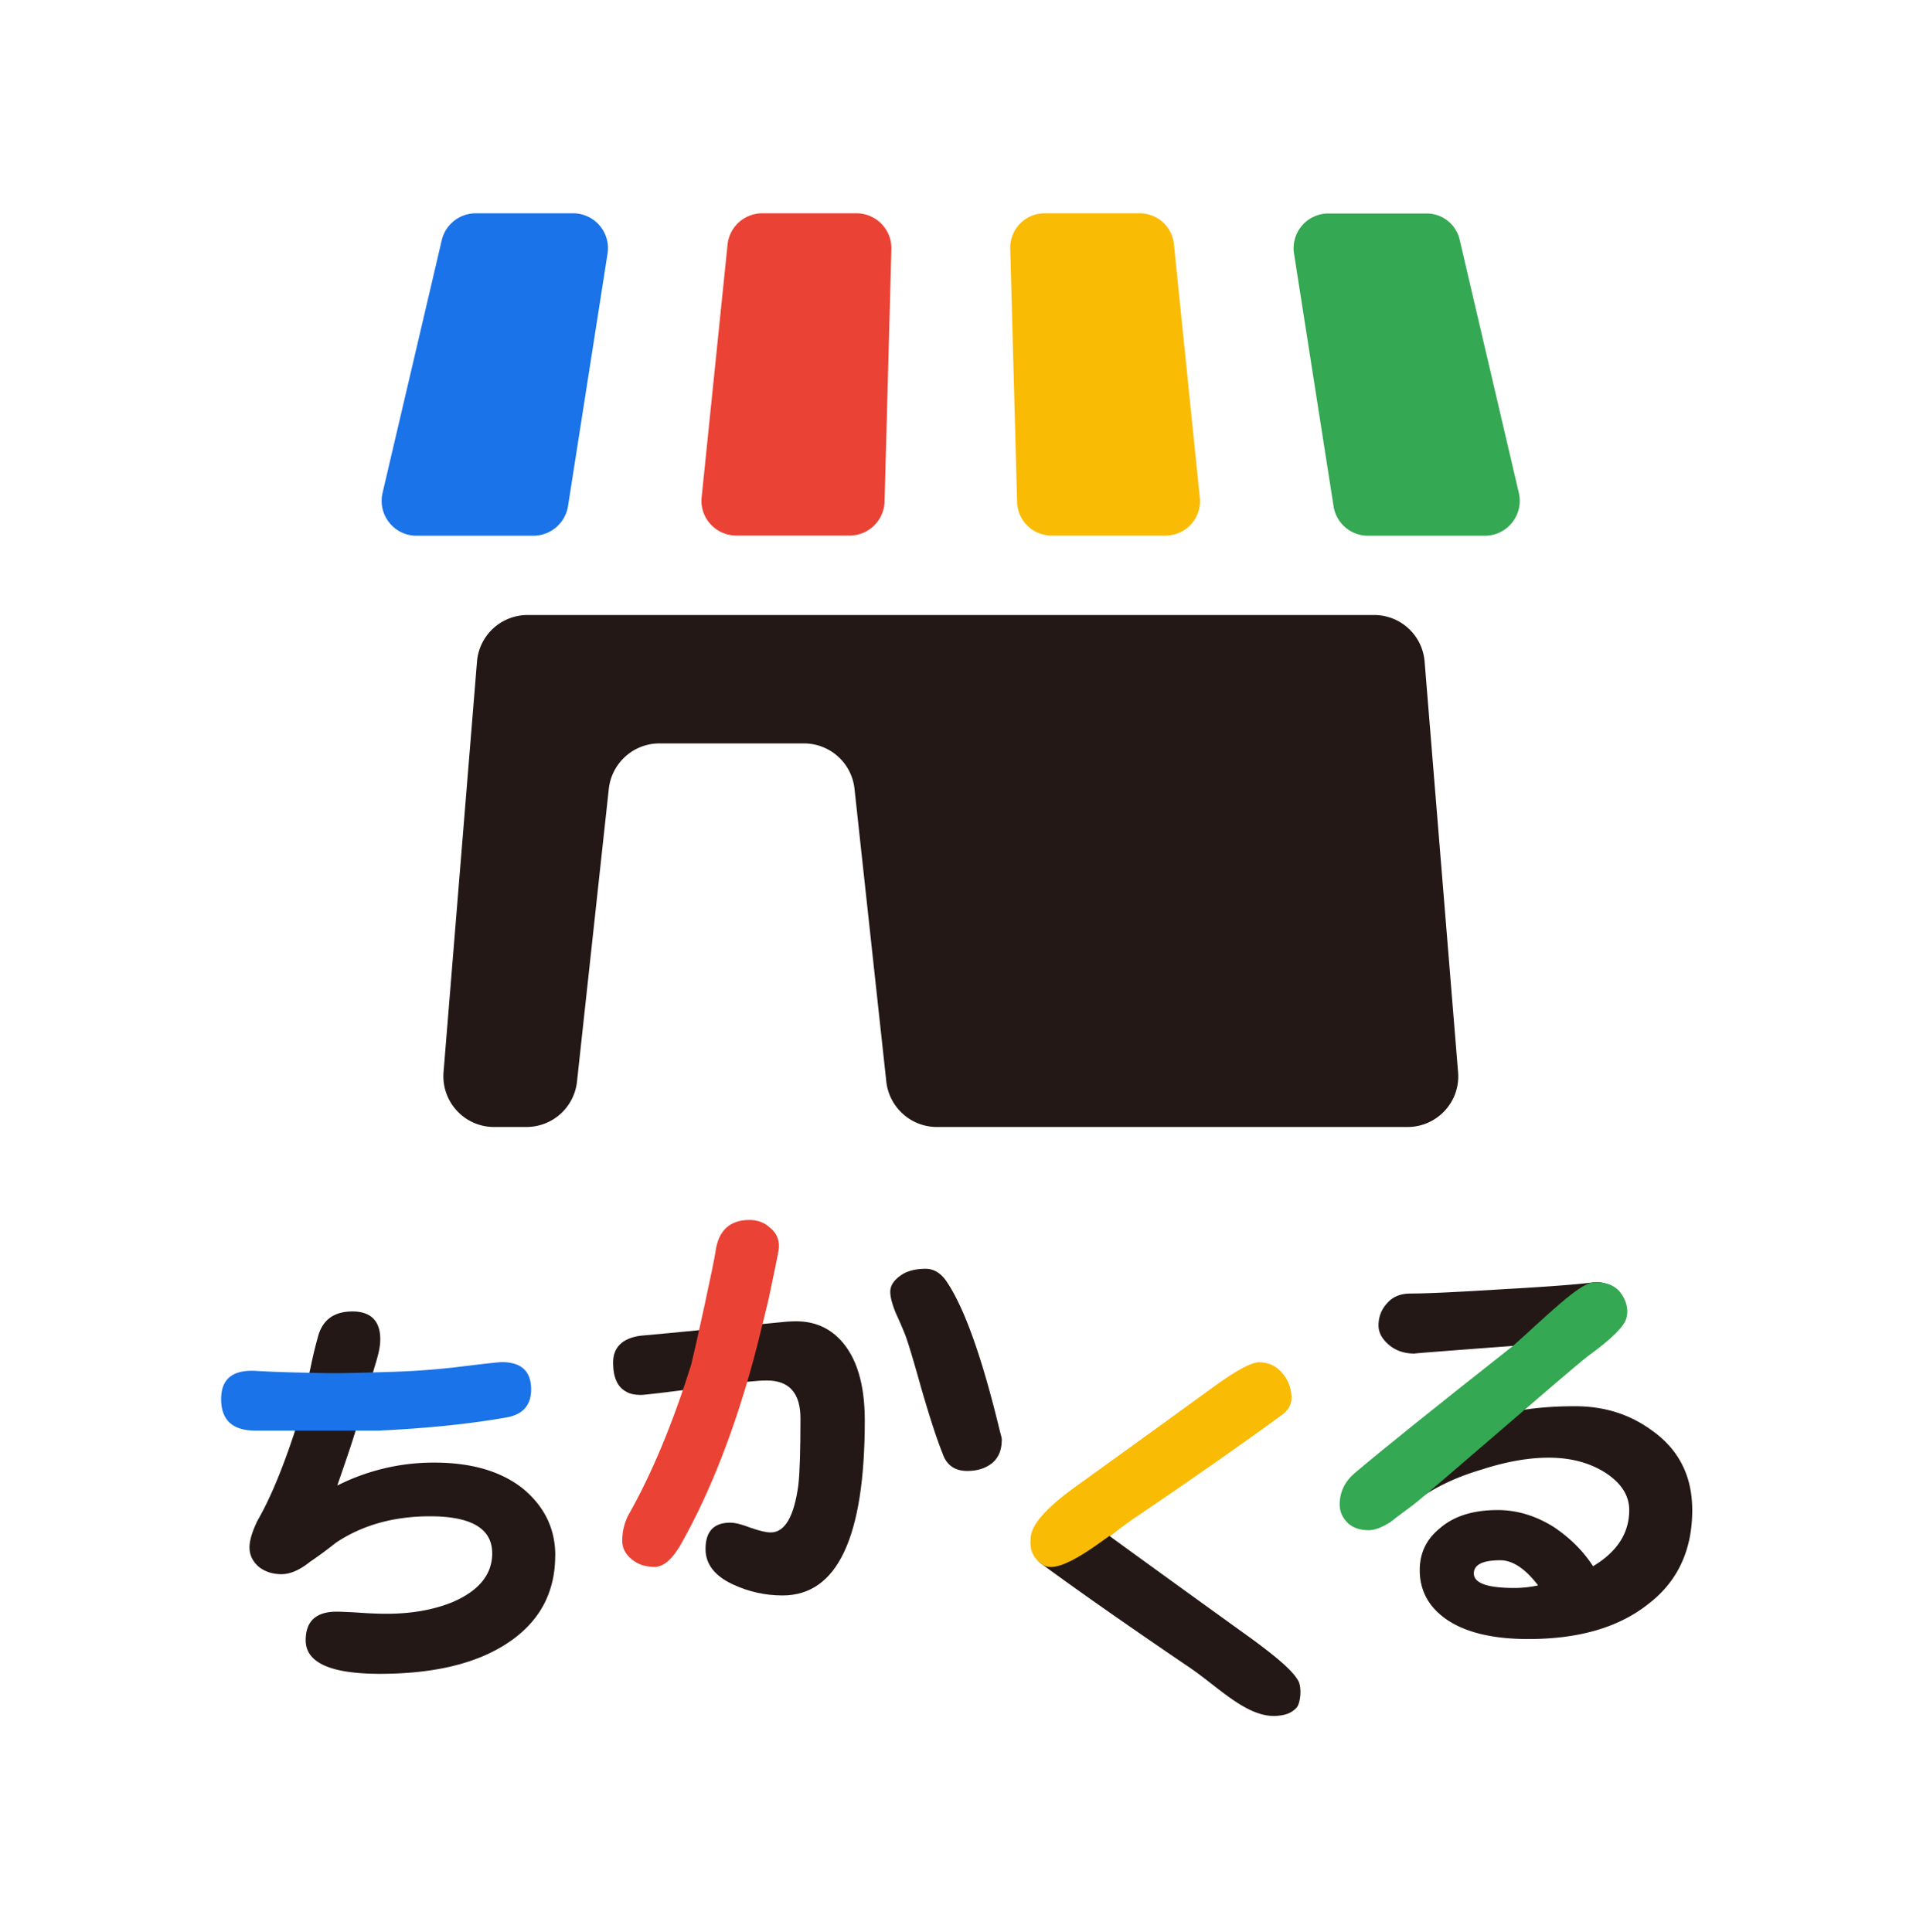 <svg width="200" height="201" fill="none" xmlns="http://www.w3.org/2000/svg"><path d="M57.744 161.796c0 3.926-1.68 6.984-5.046 9.169-3.215 2.096-7.619 3.14-13.197 3.14-5.134 0-7.708-1.167-7.708-3.495 0-1.98 1.08-2.97 3.23-2.97.266 0 .976.027 2.123.089 1.181.088 2.198.129 3.059.129 2.567 0 4.84-.396 6.82-1.194 2.772-1.181 4.165-2.881 4.165-5.093 0-2.567-2.158-3.851-6.466-3.851-3.782 0-7.039.915-9.783 2.745a42.797 42.797 0 01-2.704 1.993c-1.065.853-2.055 1.284-2.97 1.284s-1.74-.267-2.39-.799c-.62-.56-.928-1.222-.928-1.994 0-.71.28-1.638.84-2.792 1.331-2.301 2.656-5.503 3.987-9.606.157-.785.88-3.687 1.393-5.721.177-.703.334-1.769.956-3.981.505-1.624 1.68-2.437 3.543-2.437 1.864 0 2.881.963 2.881 2.881 0 .799-.17 1.543-.655 3.1a157.46 157.46 0 01-1.762 5.919c-.437 1.529-1.024 3.229-2.055 6.213a22.158 22.158 0 0110.098-2.39c3.864 0 6.936.901 9.21 2.704 2.24 1.857 3.366 4.178 3.366 6.95l-.007.007z" fill="#231815"/><path d="M32.783 148.81h-6.199c-2.39 0-3.584-1.092-3.584-3.277s1.284-3.127 3.85-2.922c2.745.15 5.169.171 7.265.219.962.02 3.475-.035 6.465-.13a79.028 79.028 0 006.82-.485c2.895-.355 4.486-.532 4.78-.532 2.034 0 3.058.942 3.058 2.833 0 1.652-.86 2.628-2.567 2.922-2.628.471-7.039 1.079-13.3 1.372" fill="#1A73E8"/><path d="M89.941 147.753c0 12.132-2.847 18.201-8.547 18.201-1.803 0-3.53-.382-5.182-1.154-1.891-.887-2.834-2.109-2.834-3.673 0-1.83.854-2.744 2.567-2.744.506 0 1.209.177 2.124.532.942.328 1.638.485 2.082.485 1.475 0 2.437-1.639 2.881-4.916.15-1.331.219-3.646.219-6.95 0-2.628-1.168-3.939-3.496-3.939-.471 0-1.133.041-1.993.129-.731.103-10.29 1.373-11.115 1.373-.622 0-1.106-.103-1.461-.308-.95-.471-1.42-1.488-1.42-3.058 0-1.57.942-2.526 2.833-2.792 1.242-.089 15.19-1.462 15.19-1.462.383-.027.724-.04 1.018-.04 1.857 0 3.393.648 4.608 1.945 1.68 1.803 2.526 4.588 2.526 8.371z" fill="#231815"/><path d="M78.445 141.151c-2.034 7.53-4.533 13.934-7.482 19.219-.95 1.74-1.905 2.614-2.881 2.614-.977 0-1.769-.266-2.39-.798-.648-.533-.976-1.168-.976-1.905 0-.915.191-1.768.573-2.567 2.451-4.308 4.65-9.565 6.595-15.764.506-2.001 2.404-10.76 2.526-11.736.294-2.212 1.475-3.318 3.544-3.318.853 0 1.577.279 2.17.839.622.505.916 1.168.889 1.994 0 .416-.71 3.584-1.066 5.359 0 0-1.153 4.82-1.508 6.07l.006-.007z" fill="#EA4335"/><path d="M104.183 149.814c0 1.031-.341 1.83-1.017 2.39-.682.532-1.536.799-2.567.799-1.297 0-2.157-.608-2.567-1.816-.594-1.475-1.331-3.735-2.212-6.773-.826-2.95-1.386-4.813-1.68-5.578a47.545 47.545 0 00-.976-2.26c-.382-.942-.573-1.679-.573-2.212 0-.621.355-1.181 1.065-1.679.648-.471 1.522-.71 2.615-.71.826 0 1.536.416 2.123 1.242 1.891 2.745 3.762 8.002 5.626 15.764.116.383.177.663.177.84l-.014-.007zM176 157.071c0 4.219-1.549 7.497-4.649 9.831-3.038 2.39-7.175 3.585-12.398 3.585-3.605 0-6.391-.649-8.37-1.946-1.946-1.297-2.923-3.038-2.923-5.223 0-1.768.69-3.215 2.083-4.342 1.447-1.27 3.454-1.905 6.021-1.905 2.008 0 3.953.587 5.845 1.768 1.713 1.154 3.072 2.513 4.075 4.076 2.513-1.508 3.762-3.454 3.762-5.844 0-1.536-.853-2.847-2.567-3.939-1.625-1.004-3.557-1.509-5.803-1.509-2.123 0-4.458.417-6.998 1.243-2.806.826-5.182 1.993-7.128 3.495-1.358 1.004-2.143 1.598-2.348 1.775-.888.56-1.639.84-2.26.84-.915 0-1.638-.253-2.171-.751-.56-.56-.69-1.236-.69-1.946 0-1.297.656-2.014 1.694-2.901 2.894-2.451 10.875-5.537 16.399-6.575 1.829-.355 3.912-.532 6.247-.532 3.01 0 5.653.826 7.926 2.478 2.833 1.98 4.253 4.752 4.253 8.322zm-16.03 7.838c-1.331-1.741-2.642-2.615-3.939-2.615-1.83 0-2.745.458-2.745 1.372 0 1.004 1.4 1.509 4.206 1.509.826 0 1.652-.089 2.478-.266zm-2.61-24.913c-7.148.533-10.555.799-10.227.799-1.065 0-1.946-.294-2.656-.888-.737-.621-1.106-1.297-1.106-2.034 0-.915.307-1.7.929-2.349.559-.648 1.372-.976 2.437-.976 1.625 0 4.799-.15 9.517-.444 4.725-.266 7.851-.505 9.388-.71 1.092-.116 1.945.205 2.567.976.621.765 1.235 2.711.382 3.633-1.557 1.679-8.104 1.706-11.231 1.986v.007z" fill="#231815"/><path d="M146.951 156.554c-1.358 1.003-2.143 1.597-2.348 1.775-.888.559-1.639.839-2.26.839-.915 0-1.639-.252-2.171-.751-.56-.559-.84-1.194-.84-1.904 0-1.298.519-2.39 1.55-3.277 2.895-2.451 8.384-6.862 16.474-13.239 3.427-3.044 6.745-6.39 8.281-6.595 1.093-.116 2.206.198 2.827.963.621.765.976 1.782.669 2.799-.232.758-1.331 1.98-3.987 3.899-1.83 1.385-16.249 13.995-18.202 15.497l.007-.006z" fill="#34A852"/><path d="M108.832 162.93c-1.454-1.181-1.454-1.7-1.454-2.97 0-1.358 1.42-3.072 4.253-5.134 3.339-2.389 8.295-5.981 14.877-10.76 2.185-1.563 3.659-2.348 4.431-2.348 1.003 0 1.816.382 2.437 1.154.621.737.929 1.577.929 2.526 0 .682-.308 1.256-.929 1.727-4.103 3.011-9.312 6.657-15.634 10.937-2.888 1.994-7.217 6.247-8.91 4.875v-.007z" fill="#FABB04"/><path d="M123.942 173.599c-6.315-4.28-11.525-7.926-15.635-10.937-1.461-1.106-.969-3.612-.348-4.349.622-.765 1.782-1.051 2.786-1.051 1.003 0 2.246.785 4.431 2.348a3438.453 3438.453 0 0014.876 10.76c2.834 2.069 4.486 3.496 5.005 4.527.334.669.225 2.293-.246 2.771-.512.519-1.086.731-1.966.806-3.032.266-6.022-2.881-8.91-4.875h.007z" fill="#231815"/><path d="M108.45 162.758c-1.099-.757-1.386-1.611-1.249-2.894.143-1.352 1.597-2.977 4.43-5.046 3.339-2.389 8.296-5.98 14.877-10.759 2.185-1.564 3.659-2.349 4.431-2.349 1.003 0 1.816.382 2.437 1.154.621.737.929 1.577.929 2.526 0 .683-.308 1.256-.929 1.727-4.103 3.011-9.312 6.657-15.634 10.937-2.888 1.994-7.503 5.947-9.292 4.704z" fill="#FABB04"/><path d="M89.08 22.186h-9.802a3.63 3.63 0 00-3.61 3.255l-2.694 26.28c-.224 2.133 1.46 3.985 3.61 3.985h11.784a3.635 3.635 0 003.63-3.517l.71-26.28a3.63 3.63 0 00-3.629-3.723z" fill="#EA4335"/><path d="M124.785 51.778l-2.694-26.374a3.571 3.571 0 00-3.554-3.218h-9.895a3.57 3.57 0 00-3.572 3.667l.711 26.374a3.577 3.577 0 003.572 3.479h11.878a3.574 3.574 0 003.554-3.947v.019z" fill="#FABB04"/><path d="M157.965 51.273l-6.154-26.337a3.521 3.521 0 00-3.441-2.73h-10.213a3.615 3.615 0 00-3.573 4.17l4.115 26.3a3.618 3.618 0 003.573 3.048h12.158c2.338 0 4.059-2.17 3.535-4.451z" fill="#34A852"/><path d="M59.596 22.186h-10.12a3.638 3.638 0 00-3.534 2.806l-6.154 26.28c-.524 2.283 1.197 4.453 3.535 4.453h12.158a3.655 3.655 0 003.592-3.068l4.115-26.28a3.626 3.626 0 00-3.592-4.19z" fill="#1A73E8"/><path d="M49.61 68.817l-3.48 42.704c-.243 3.067 2.17 5.705 5.256 5.705h3.367a5.287 5.287 0 005.256-4.714l3.311-30.47c.3-2.675 2.563-4.714 5.256-4.714h15.039a5.286 5.286 0 015.256 4.714l3.31 30.47c.3 2.675 2.563 4.714 5.257 4.714h48.951c3.086 0 5.518-2.638 5.256-5.705l-3.479-42.704a5.263 5.263 0 00-5.256-4.844H54.865a5.277 5.277 0 00-5.256 4.844z" fill="#231815"/></svg>